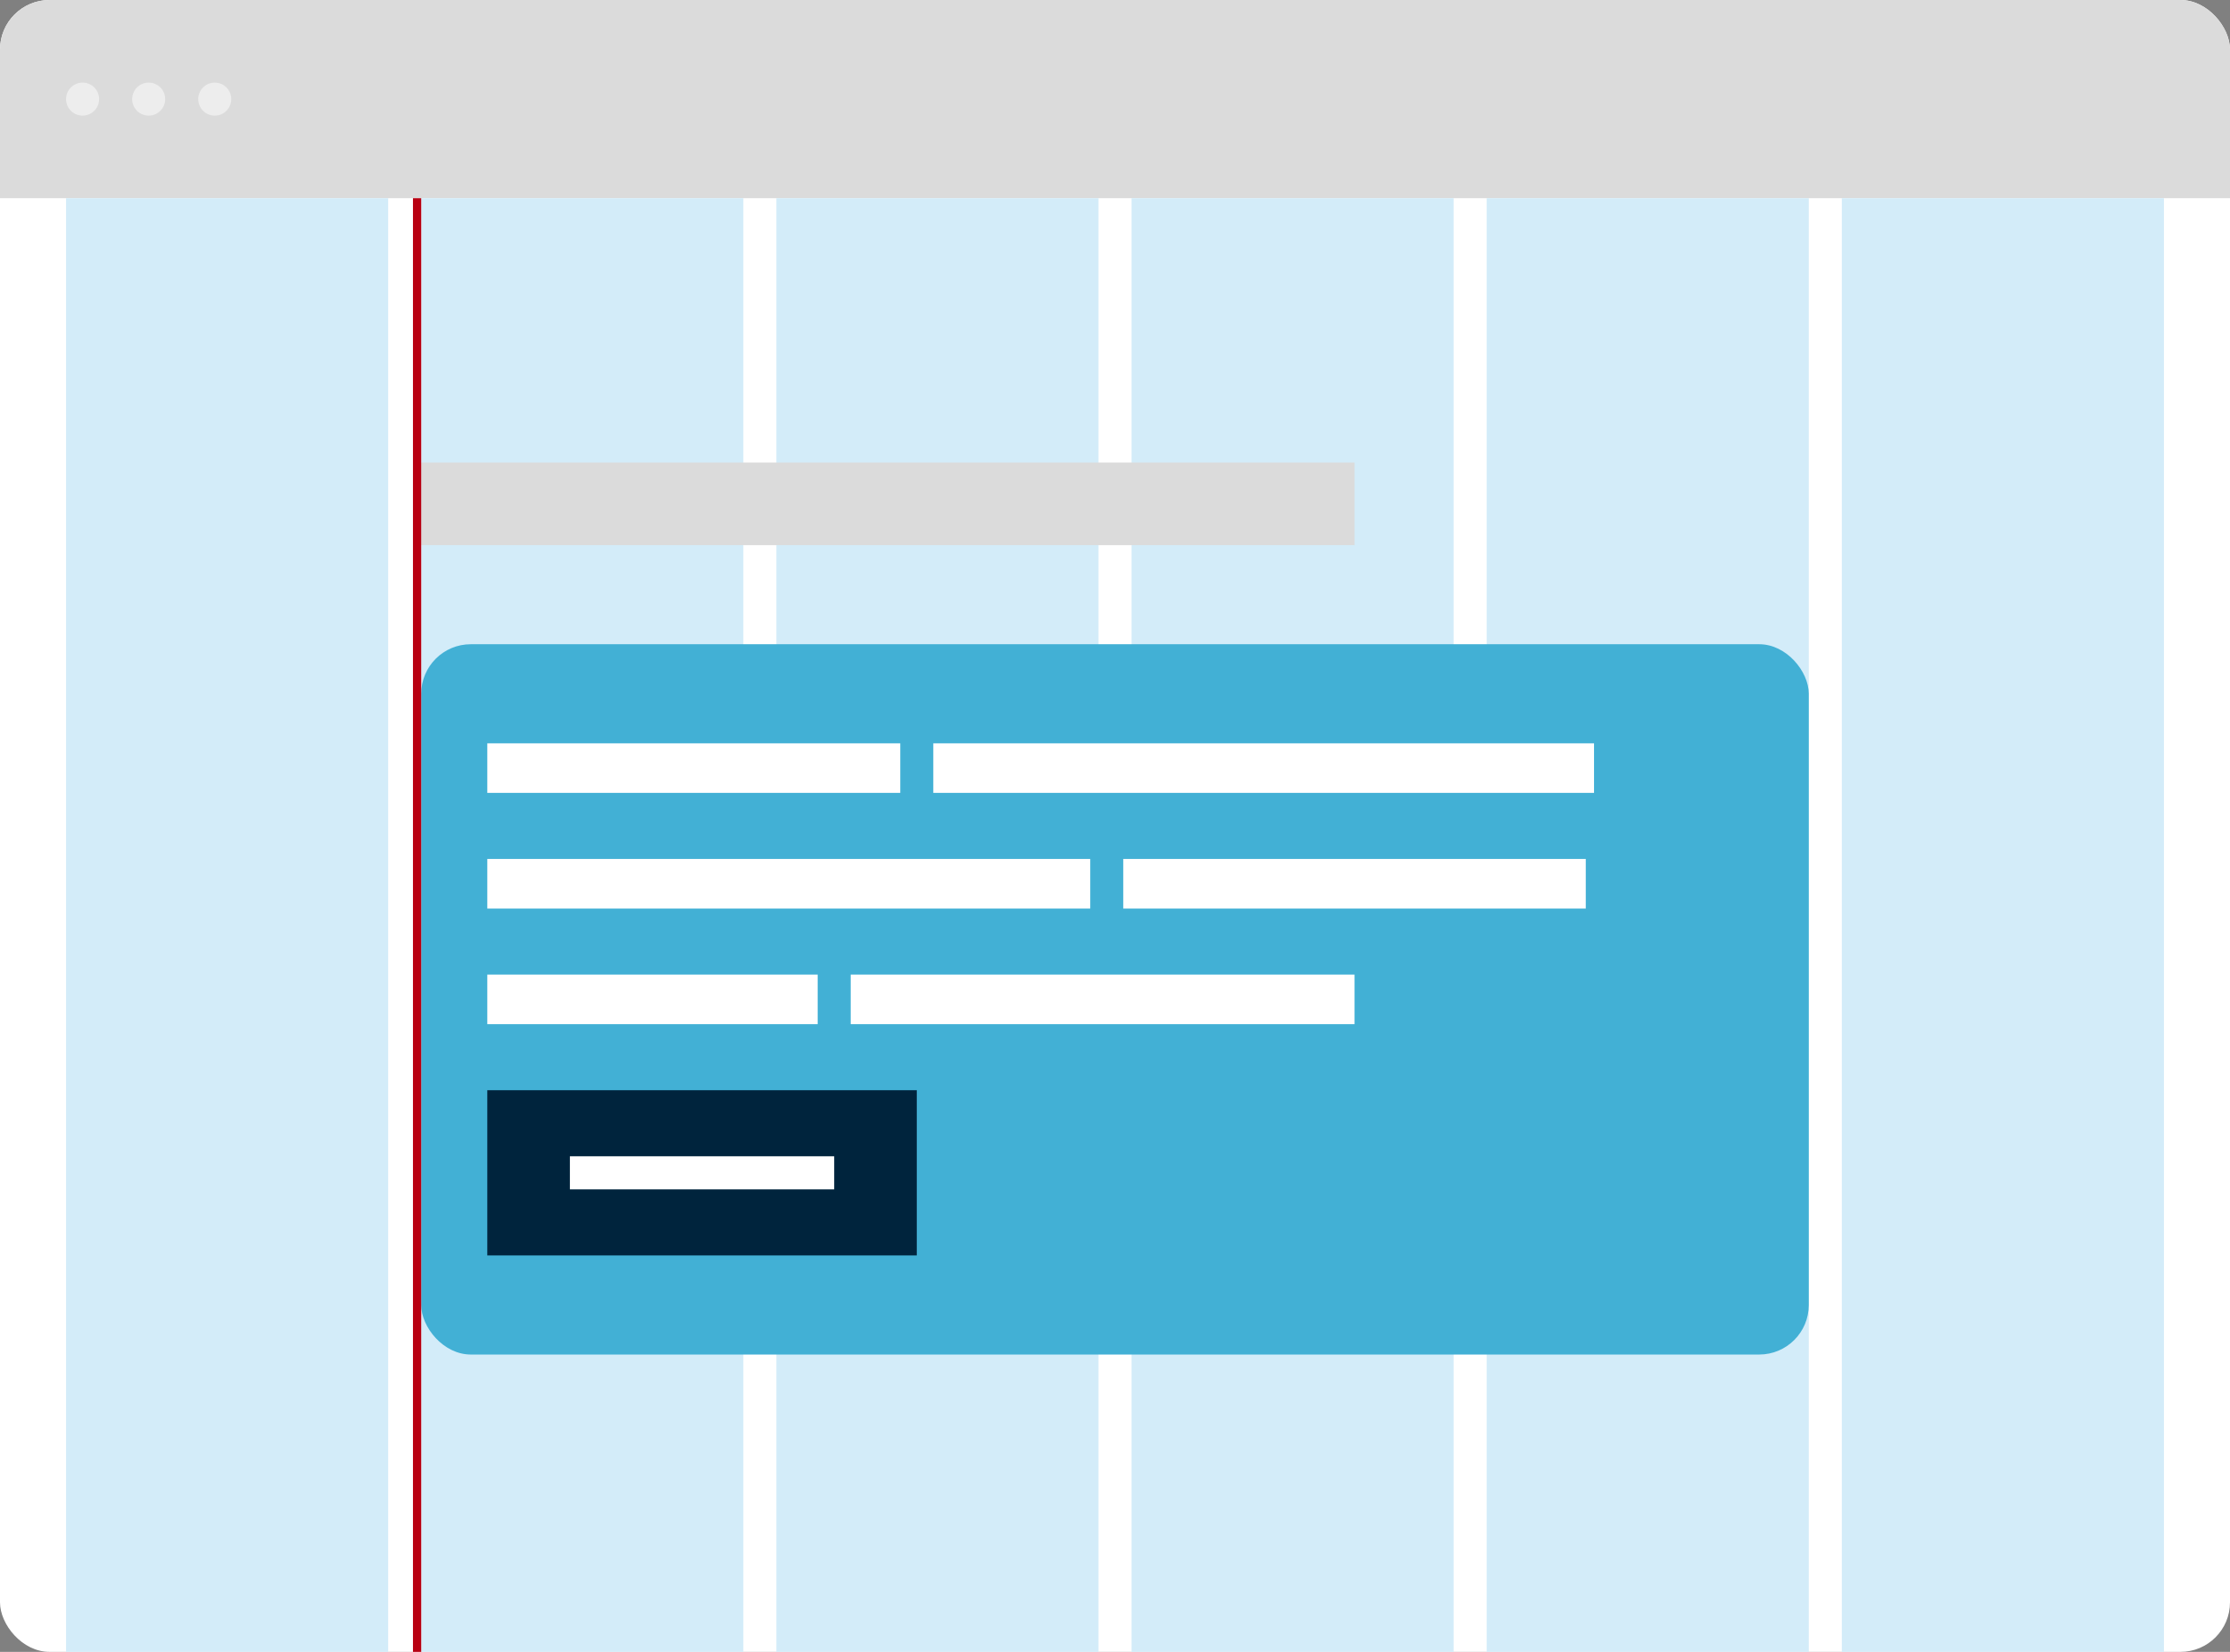 <svg width="270" height="200" viewBox="0 0 270 200" fill="none" xmlns="http://www.w3.org/2000/svg">
<rect x="0" y="0" width="270" height="200" fill="#808080" stroke="none"/>
<g clip-path="url(#clip0_6584_12600)">
<rect width="270" height="200" rx="6" fill="white"/>
<rect width="270" height="24" fill="#DBDBDB"/>
<circle cx="10" cy="12" r="2" fill="#EDEDED"/>
<circle cx="18" cy="12" r="2" fill="#EDEDED"/>
<circle cx="26" cy="12" r="2" fill="#EDEDED"/>
<rect x="8" y="24" width="39" height="176" fill="#D3ECF9"/>
<rect x="51" y="24" width="39" height="176" fill="#D3ECF9"/>
<rect x="94" y="24" width="39" height="176" fill="#D3ECF9"/>
<rect x="137" y="24" width="39" height="176" fill="#D3ECF9"/>
<rect x="180" y="24" width="39" height="176" fill="#D3ECF9"/>
<rect x="223" y="24" width="39" height="176" fill="#D3ECF9"/>
<rect width="113" height="10" transform="translate(51 56)" fill="#DBDBDB"/>
<rect x="51" y="78" width="168" height="86" rx="6" fill="#42B0D5"/>
<rect width="50" height="6" transform="translate(59 90)" fill="white"/>
<rect width="80" height="6" transform="translate(113 90)" fill="white"/>
<rect width="73" height="6" transform="translate(59 104)" fill="white"/>
<rect width="56" height="6" transform="translate(136 104)" fill="white"/>
<rect width="40" height="6" transform="translate(59 118)" fill="white"/>
<rect width="61" height="6" transform="translate(103 118)" fill="white"/>
<rect width="52" height="20" transform="translate(59 132)" fill="#00243D"/>
<rect x="69" y="140" width="32" height="4" fill="white"/>
<path d="M50.5 24L50.5 200" stroke="#B80012"/>
</g>
<defs>
<clipPath id="clip0_6584_12600">
<rect width="270" height="200" rx="6" fill="white"/>
</clipPath>
</defs>
</svg>
